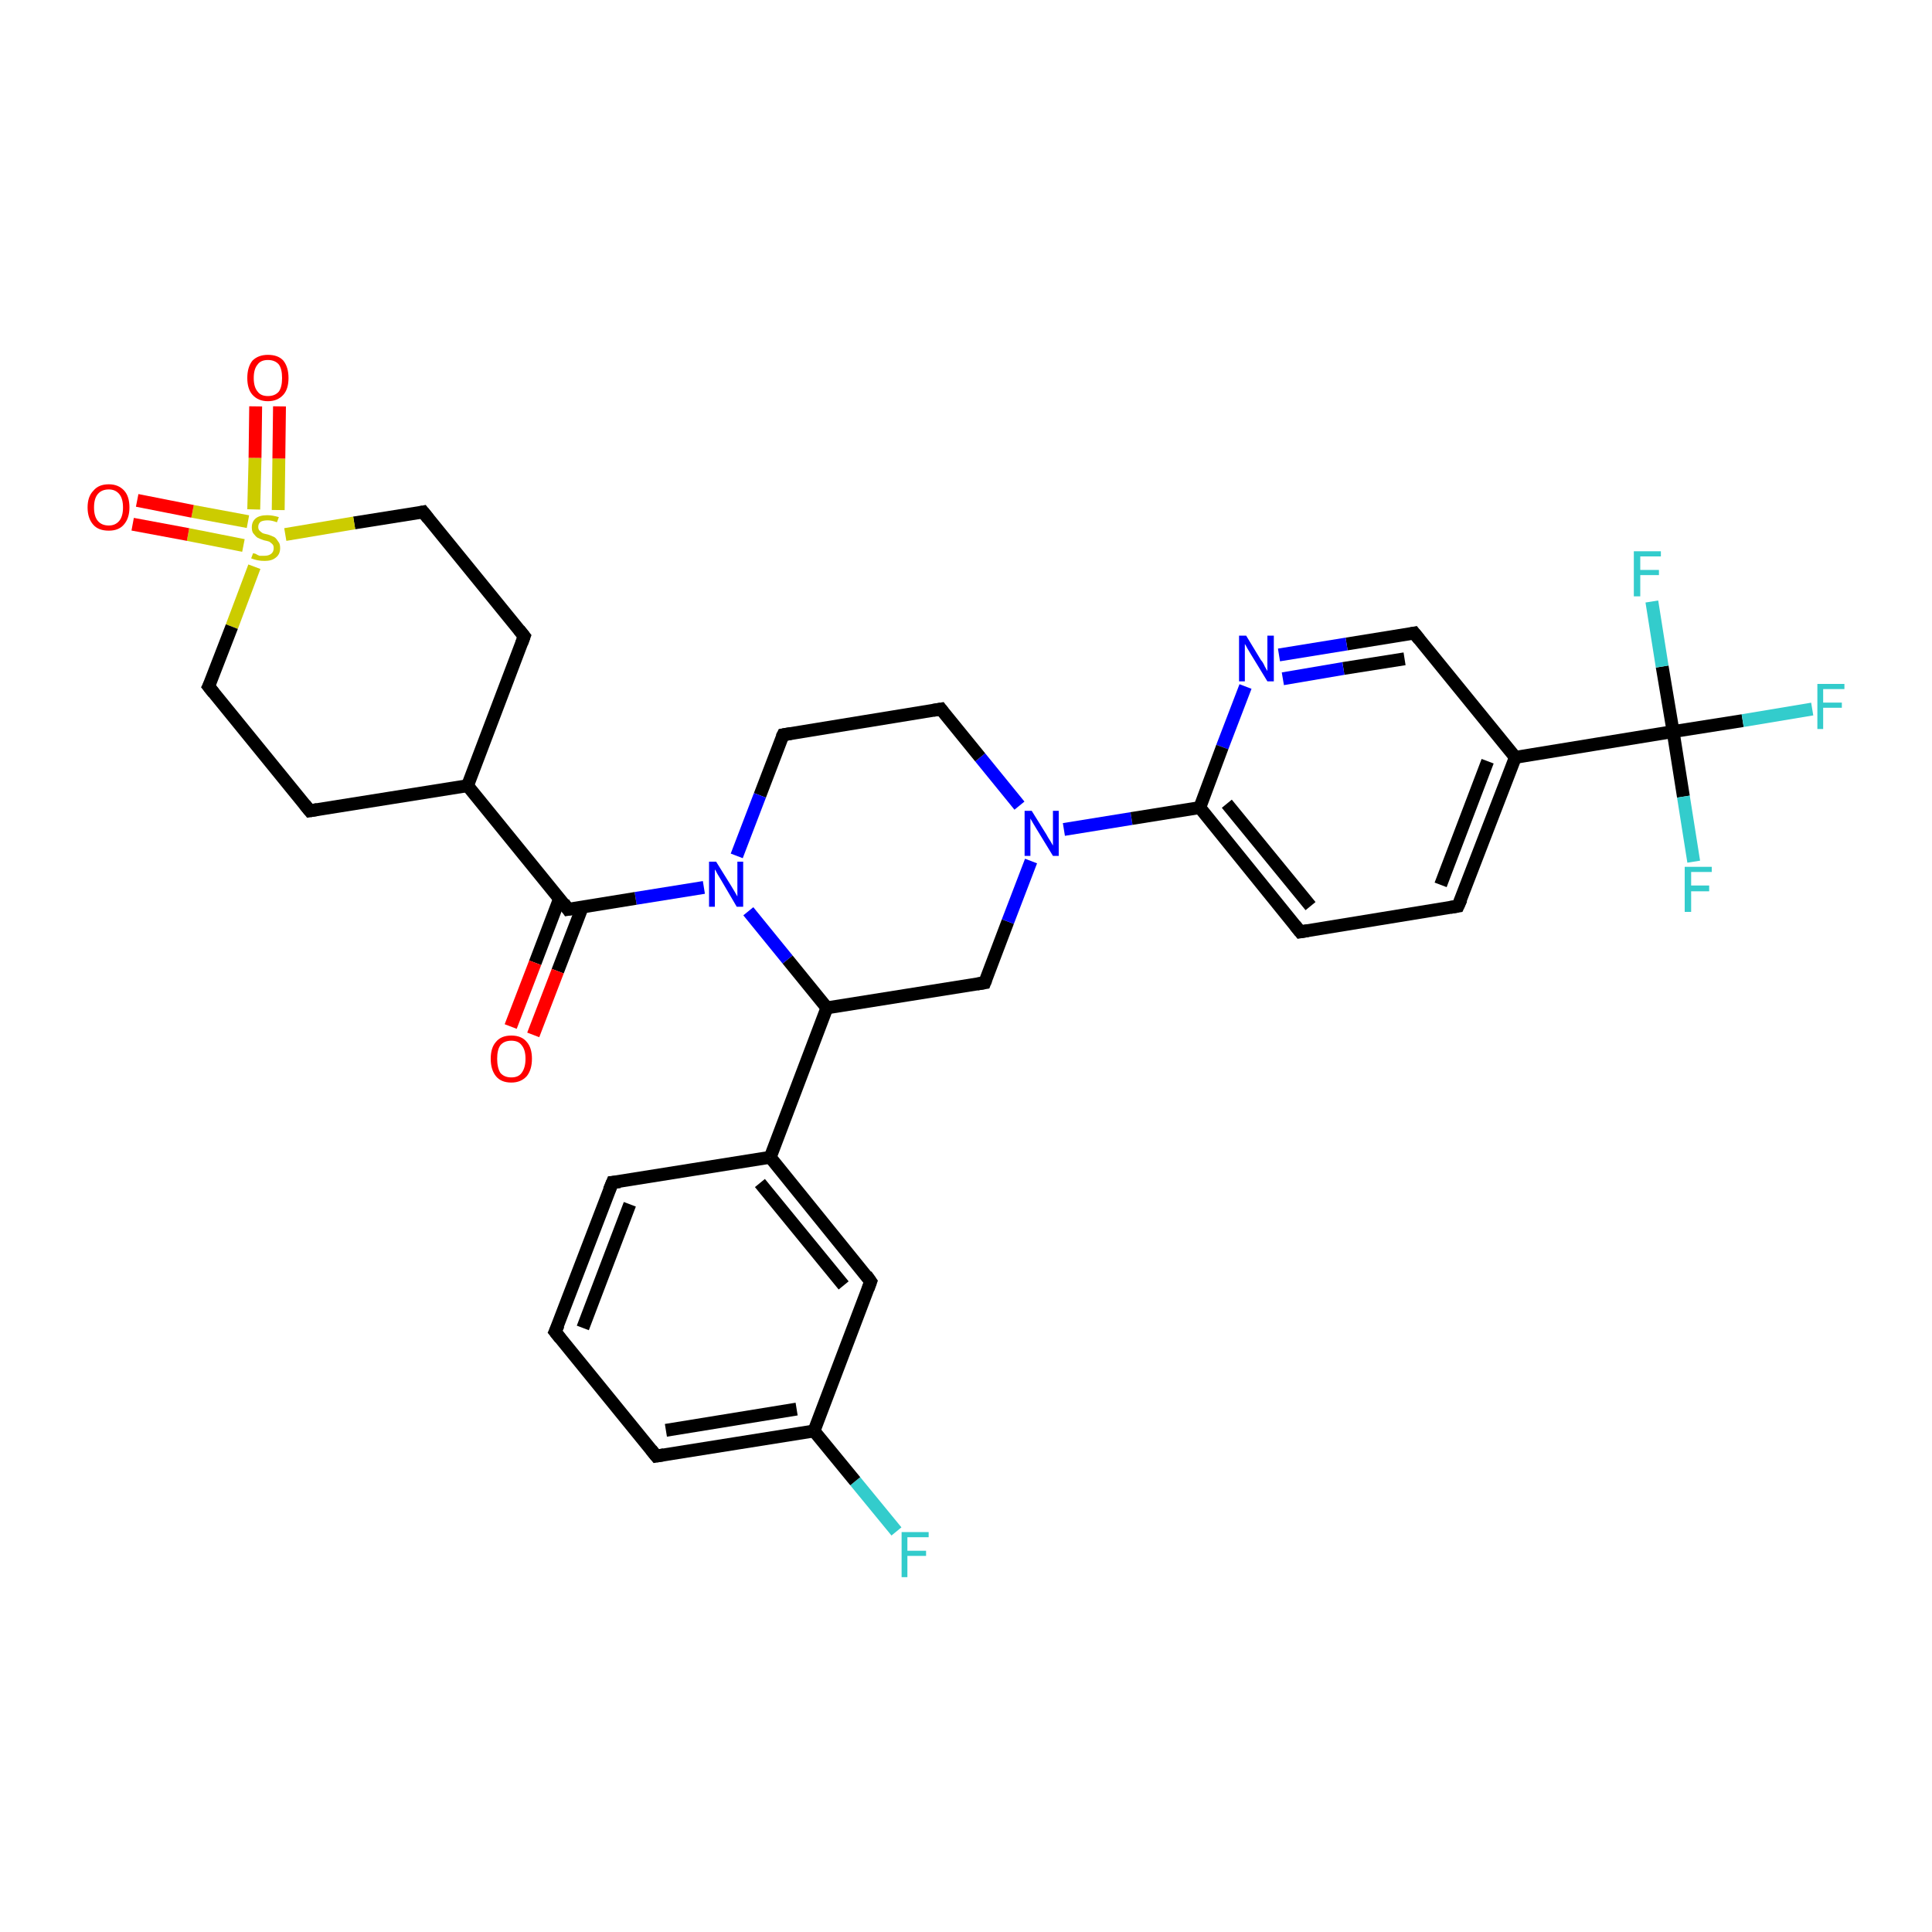 <?xml version='1.0' encoding='iso-8859-1'?>
<svg version='1.1' baseProfile='full'
              xmlns='http://www.w3.org/2000/svg'
                      xmlns:rdkit='http://www.rdkit.org/xml'
                      xmlns:xlink='http://www.w3.org/1999/xlink'
                  xml:space='preserve'
width='300px' height='300px' viewBox='0 0 300 300'>
<!-- END OF HEADER -->
<rect style='opacity:1.0;fill:#FFFFFF;stroke:none' width='300.0' height='300.0' x='0.0' y='0.0'> </rect>
<path class='bond-0 atom-0 atom-1' d='M 139.2,237.8 L 132.8,230.0' style='fill:none;fill-rule:evenodd;stroke:#33CCCC;stroke-width:2.0px;stroke-linecap:butt;stroke-linejoin:miter;stroke-opacity:1' />
<path class='bond-0 atom-0 atom-1' d='M 132.8,230.0 L 126.4,222.2' style='fill:none;fill-rule:evenodd;stroke:#000000;stroke-width:2.0px;stroke-linecap:butt;stroke-linejoin:miter;stroke-opacity:1' />
<path class='bond-1 atom-1 atom-2' d='M 126.4,222.2 L 101.9,226.1' style='fill:none;fill-rule:evenodd;stroke:#000000;stroke-width:2.0px;stroke-linecap:butt;stroke-linejoin:miter;stroke-opacity:1' />
<path class='bond-1 atom-1 atom-2' d='M 123.7,218.8 L 103.4,222.1' style='fill:none;fill-rule:evenodd;stroke:#000000;stroke-width:2.0px;stroke-linecap:butt;stroke-linejoin:miter;stroke-opacity:1' />
<path class='bond-2 atom-2 atom-3' d='M 101.9,226.1 L 86.2,206.8' style='fill:none;fill-rule:evenodd;stroke:#000000;stroke-width:2.0px;stroke-linecap:butt;stroke-linejoin:miter;stroke-opacity:1' />
<path class='bond-3 atom-3 atom-4' d='M 86.2,206.8 L 95.1,183.6' style='fill:none;fill-rule:evenodd;stroke:#000000;stroke-width:2.0px;stroke-linecap:butt;stroke-linejoin:miter;stroke-opacity:1' />
<path class='bond-3 atom-3 atom-4' d='M 90.5,206.2 L 97.8,187.0' style='fill:none;fill-rule:evenodd;stroke:#000000;stroke-width:2.0px;stroke-linecap:butt;stroke-linejoin:miter;stroke-opacity:1' />
<path class='bond-4 atom-4 atom-5' d='M 95.1,183.6 L 119.6,179.7' style='fill:none;fill-rule:evenodd;stroke:#000000;stroke-width:2.0px;stroke-linecap:butt;stroke-linejoin:miter;stroke-opacity:1' />
<path class='bond-5 atom-5 atom-6' d='M 119.6,179.7 L 135.2,199.0' style='fill:none;fill-rule:evenodd;stroke:#000000;stroke-width:2.0px;stroke-linecap:butt;stroke-linejoin:miter;stroke-opacity:1' />
<path class='bond-5 atom-5 atom-6' d='M 118.0,183.7 L 131.0,199.6' style='fill:none;fill-rule:evenodd;stroke:#000000;stroke-width:2.0px;stroke-linecap:butt;stroke-linejoin:miter;stroke-opacity:1' />
<path class='bond-6 atom-5 atom-7' d='M 119.6,179.7 L 128.4,156.5' style='fill:none;fill-rule:evenodd;stroke:#000000;stroke-width:2.0px;stroke-linecap:butt;stroke-linejoin:miter;stroke-opacity:1' />
<path class='bond-7 atom-7 atom-8' d='M 128.4,156.5 L 152.9,152.6' style='fill:none;fill-rule:evenodd;stroke:#000000;stroke-width:2.0px;stroke-linecap:butt;stroke-linejoin:miter;stroke-opacity:1' />
<path class='bond-8 atom-8 atom-9' d='M 152.9,152.6 L 156.5,143.1' style='fill:none;fill-rule:evenodd;stroke:#000000;stroke-width:2.0px;stroke-linecap:butt;stroke-linejoin:miter;stroke-opacity:1' />
<path class='bond-8 atom-8 atom-9' d='M 156.5,143.1 L 160.1,133.7' style='fill:none;fill-rule:evenodd;stroke:#0000FF;stroke-width:2.0px;stroke-linecap:butt;stroke-linejoin:miter;stroke-opacity:1' />
<path class='bond-9 atom-9 atom-10' d='M 158.3,125.1 L 152.2,117.6' style='fill:none;fill-rule:evenodd;stroke:#0000FF;stroke-width:2.0px;stroke-linecap:butt;stroke-linejoin:miter;stroke-opacity:1' />
<path class='bond-9 atom-9 atom-10' d='M 152.2,117.6 L 146.1,110.1' style='fill:none;fill-rule:evenodd;stroke:#000000;stroke-width:2.0px;stroke-linecap:butt;stroke-linejoin:miter;stroke-opacity:1' />
<path class='bond-10 atom-10 atom-11' d='M 146.1,110.1 L 121.6,114.1' style='fill:none;fill-rule:evenodd;stroke:#000000;stroke-width:2.0px;stroke-linecap:butt;stroke-linejoin:miter;stroke-opacity:1' />
<path class='bond-11 atom-11 atom-12' d='M 121.6,114.1 L 118.0,123.5' style='fill:none;fill-rule:evenodd;stroke:#000000;stroke-width:2.0px;stroke-linecap:butt;stroke-linejoin:miter;stroke-opacity:1' />
<path class='bond-11 atom-11 atom-12' d='M 118.0,123.5 L 114.4,132.9' style='fill:none;fill-rule:evenodd;stroke:#0000FF;stroke-width:2.0px;stroke-linecap:butt;stroke-linejoin:miter;stroke-opacity:1' />
<path class='bond-12 atom-12 atom-13' d='M 109.3,137.8 L 98.7,139.5' style='fill:none;fill-rule:evenodd;stroke:#0000FF;stroke-width:2.0px;stroke-linecap:butt;stroke-linejoin:miter;stroke-opacity:1' />
<path class='bond-12 atom-12 atom-13' d='M 98.7,139.5 L 88.2,141.2' style='fill:none;fill-rule:evenodd;stroke:#000000;stroke-width:2.0px;stroke-linecap:butt;stroke-linejoin:miter;stroke-opacity:1' />
<path class='bond-13 atom-13 atom-14' d='M 86.9,139.5 L 83.1,149.5' style='fill:none;fill-rule:evenodd;stroke:#000000;stroke-width:2.0px;stroke-linecap:butt;stroke-linejoin:miter;stroke-opacity:1' />
<path class='bond-13 atom-13 atom-14' d='M 83.1,149.5 L 79.3,159.4' style='fill:none;fill-rule:evenodd;stroke:#FF0000;stroke-width:2.0px;stroke-linecap:butt;stroke-linejoin:miter;stroke-opacity:1' />
<path class='bond-13 atom-13 atom-14' d='M 90.4,140.9 L 86.6,150.8' style='fill:none;fill-rule:evenodd;stroke:#000000;stroke-width:2.0px;stroke-linecap:butt;stroke-linejoin:miter;stroke-opacity:1' />
<path class='bond-13 atom-13 atom-14' d='M 86.6,150.8 L 82.8,160.7' style='fill:none;fill-rule:evenodd;stroke:#FF0000;stroke-width:2.0px;stroke-linecap:butt;stroke-linejoin:miter;stroke-opacity:1' />
<path class='bond-14 atom-13 atom-15' d='M 88.2,141.2 L 72.6,122.0' style='fill:none;fill-rule:evenodd;stroke:#000000;stroke-width:2.0px;stroke-linecap:butt;stroke-linejoin:miter;stroke-opacity:1' />
<path class='bond-15 atom-15 atom-16' d='M 72.6,122.0 L 81.4,98.8' style='fill:none;fill-rule:evenodd;stroke:#000000;stroke-width:2.0px;stroke-linecap:butt;stroke-linejoin:miter;stroke-opacity:1' />
<path class='bond-16 atom-16 atom-17' d='M 81.4,98.8 L 65.7,79.5' style='fill:none;fill-rule:evenodd;stroke:#000000;stroke-width:2.0px;stroke-linecap:butt;stroke-linejoin:miter;stroke-opacity:1' />
<path class='bond-17 atom-17 atom-18' d='M 65.7,79.5 L 55.0,81.2' style='fill:none;fill-rule:evenodd;stroke:#000000;stroke-width:2.0px;stroke-linecap:butt;stroke-linejoin:miter;stroke-opacity:1' />
<path class='bond-17 atom-17 atom-18' d='M 55.0,81.2 L 44.3,83.0' style='fill:none;fill-rule:evenodd;stroke:#CCCC00;stroke-width:2.0px;stroke-linecap:butt;stroke-linejoin:miter;stroke-opacity:1' />
<path class='bond-18 atom-18 atom-19' d='M 38.5,81.0 L 29.9,79.4' style='fill:none;fill-rule:evenodd;stroke:#CCCC00;stroke-width:2.0px;stroke-linecap:butt;stroke-linejoin:miter;stroke-opacity:1' />
<path class='bond-18 atom-18 atom-19' d='M 29.9,79.4 L 21.3,77.7' style='fill:none;fill-rule:evenodd;stroke:#FF0000;stroke-width:2.0px;stroke-linecap:butt;stroke-linejoin:miter;stroke-opacity:1' />
<path class='bond-18 atom-18 atom-19' d='M 37.8,84.7 L 29.2,83.0' style='fill:none;fill-rule:evenodd;stroke:#CCCC00;stroke-width:2.0px;stroke-linecap:butt;stroke-linejoin:miter;stroke-opacity:1' />
<path class='bond-18 atom-18 atom-19' d='M 29.2,83.0 L 20.6,81.4' style='fill:none;fill-rule:evenodd;stroke:#FF0000;stroke-width:2.0px;stroke-linecap:butt;stroke-linejoin:miter;stroke-opacity:1' />
<path class='bond-19 atom-18 atom-20' d='M 43.2,79.2 L 43.3,71.2' style='fill:none;fill-rule:evenodd;stroke:#CCCC00;stroke-width:2.0px;stroke-linecap:butt;stroke-linejoin:miter;stroke-opacity:1' />
<path class='bond-19 atom-18 atom-20' d='M 43.3,71.2 L 43.4,63.1' style='fill:none;fill-rule:evenodd;stroke:#FF0000;stroke-width:2.0px;stroke-linecap:butt;stroke-linejoin:miter;stroke-opacity:1' />
<path class='bond-19 atom-18 atom-20' d='M 39.4,79.1 L 39.6,71.1' style='fill:none;fill-rule:evenodd;stroke:#CCCC00;stroke-width:2.0px;stroke-linecap:butt;stroke-linejoin:miter;stroke-opacity:1' />
<path class='bond-19 atom-18 atom-20' d='M 39.6,71.1 L 39.7,63.1' style='fill:none;fill-rule:evenodd;stroke:#FF0000;stroke-width:2.0px;stroke-linecap:butt;stroke-linejoin:miter;stroke-opacity:1' />
<path class='bond-20 atom-18 atom-21' d='M 39.5,88.0 L 36.0,97.3' style='fill:none;fill-rule:evenodd;stroke:#CCCC00;stroke-width:2.0px;stroke-linecap:butt;stroke-linejoin:miter;stroke-opacity:1' />
<path class='bond-20 atom-18 atom-21' d='M 36.0,97.3 L 32.4,106.6' style='fill:none;fill-rule:evenodd;stroke:#000000;stroke-width:2.0px;stroke-linecap:butt;stroke-linejoin:miter;stroke-opacity:1' />
<path class='bond-21 atom-21 atom-22' d='M 32.4,106.6 L 48.1,125.9' style='fill:none;fill-rule:evenodd;stroke:#000000;stroke-width:2.0px;stroke-linecap:butt;stroke-linejoin:miter;stroke-opacity:1' />
<path class='bond-22 atom-9 atom-23' d='M 165.2,128.8 L 175.7,127.1' style='fill:none;fill-rule:evenodd;stroke:#0000FF;stroke-width:2.0px;stroke-linecap:butt;stroke-linejoin:miter;stroke-opacity:1' />
<path class='bond-22 atom-9 atom-23' d='M 175.7,127.1 L 186.3,125.4' style='fill:none;fill-rule:evenodd;stroke:#000000;stroke-width:2.0px;stroke-linecap:butt;stroke-linejoin:miter;stroke-opacity:1' />
<path class='bond-23 atom-23 atom-24' d='M 186.3,125.4 L 201.9,144.7' style='fill:none;fill-rule:evenodd;stroke:#000000;stroke-width:2.0px;stroke-linecap:butt;stroke-linejoin:miter;stroke-opacity:1' />
<path class='bond-23 atom-23 atom-24' d='M 190.5,124.8 L 203.5,140.7' style='fill:none;fill-rule:evenodd;stroke:#000000;stroke-width:2.0px;stroke-linecap:butt;stroke-linejoin:miter;stroke-opacity:1' />
<path class='bond-24 atom-24 atom-25' d='M 201.9,144.7 L 226.4,140.7' style='fill:none;fill-rule:evenodd;stroke:#000000;stroke-width:2.0px;stroke-linecap:butt;stroke-linejoin:miter;stroke-opacity:1' />
<path class='bond-25 atom-25 atom-26' d='M 226.4,140.7 L 235.3,117.6' style='fill:none;fill-rule:evenodd;stroke:#000000;stroke-width:2.0px;stroke-linecap:butt;stroke-linejoin:miter;stroke-opacity:1' />
<path class='bond-25 atom-25 atom-26' d='M 223.7,137.4 L 231.0,118.2' style='fill:none;fill-rule:evenodd;stroke:#000000;stroke-width:2.0px;stroke-linecap:butt;stroke-linejoin:miter;stroke-opacity:1' />
<path class='bond-26 atom-26 atom-27' d='M 235.3,117.6 L 219.6,98.3' style='fill:none;fill-rule:evenodd;stroke:#000000;stroke-width:2.0px;stroke-linecap:butt;stroke-linejoin:miter;stroke-opacity:1' />
<path class='bond-27 atom-27 atom-28' d='M 219.6,98.3 L 209.1,100.0' style='fill:none;fill-rule:evenodd;stroke:#000000;stroke-width:2.0px;stroke-linecap:butt;stroke-linejoin:miter;stroke-opacity:1' />
<path class='bond-27 atom-27 atom-28' d='M 209.1,100.0 L 198.6,101.7' style='fill:none;fill-rule:evenodd;stroke:#0000FF;stroke-width:2.0px;stroke-linecap:butt;stroke-linejoin:miter;stroke-opacity:1' />
<path class='bond-27 atom-27 atom-28' d='M 218.1,102.3 L 208.6,103.8' style='fill:none;fill-rule:evenodd;stroke:#000000;stroke-width:2.0px;stroke-linecap:butt;stroke-linejoin:miter;stroke-opacity:1' />
<path class='bond-27 atom-27 atom-28' d='M 208.6,103.8 L 199.2,105.4' style='fill:none;fill-rule:evenodd;stroke:#0000FF;stroke-width:2.0px;stroke-linecap:butt;stroke-linejoin:miter;stroke-opacity:1' />
<path class='bond-28 atom-26 atom-29' d='M 235.3,117.6 L 259.8,113.6' style='fill:none;fill-rule:evenodd;stroke:#000000;stroke-width:2.0px;stroke-linecap:butt;stroke-linejoin:miter;stroke-opacity:1' />
<path class='bond-29 atom-29 atom-30' d='M 259.8,113.6 L 270.6,111.9' style='fill:none;fill-rule:evenodd;stroke:#000000;stroke-width:2.0px;stroke-linecap:butt;stroke-linejoin:miter;stroke-opacity:1' />
<path class='bond-29 atom-29 atom-30' d='M 270.6,111.9 L 281.4,110.1' style='fill:none;fill-rule:evenodd;stroke:#33CCCC;stroke-width:2.0px;stroke-linecap:butt;stroke-linejoin:miter;stroke-opacity:1' />
<path class='bond-30 atom-29 atom-31' d='M 259.8,113.6 L 261.4,123.7' style='fill:none;fill-rule:evenodd;stroke:#000000;stroke-width:2.0px;stroke-linecap:butt;stroke-linejoin:miter;stroke-opacity:1' />
<path class='bond-30 atom-29 atom-31' d='M 261.4,123.7 L 263.0,133.8' style='fill:none;fill-rule:evenodd;stroke:#33CCCC;stroke-width:2.0px;stroke-linecap:butt;stroke-linejoin:miter;stroke-opacity:1' />
<path class='bond-31 atom-29 atom-32' d='M 259.8,113.6 L 258.1,103.5' style='fill:none;fill-rule:evenodd;stroke:#000000;stroke-width:2.0px;stroke-linecap:butt;stroke-linejoin:miter;stroke-opacity:1' />
<path class='bond-31 atom-29 atom-32' d='M 258.1,103.5 L 256.5,93.4' style='fill:none;fill-rule:evenodd;stroke:#33CCCC;stroke-width:2.0px;stroke-linecap:butt;stroke-linejoin:miter;stroke-opacity:1' />
<path class='bond-32 atom-6 atom-1' d='M 135.2,199.0 L 126.4,222.2' style='fill:none;fill-rule:evenodd;stroke:#000000;stroke-width:2.0px;stroke-linecap:butt;stroke-linejoin:miter;stroke-opacity:1' />
<path class='bond-33 atom-12 atom-7' d='M 116.2,141.5 L 122.3,149.0' style='fill:none;fill-rule:evenodd;stroke:#0000FF;stroke-width:2.0px;stroke-linecap:butt;stroke-linejoin:miter;stroke-opacity:1' />
<path class='bond-33 atom-12 atom-7' d='M 122.3,149.0 L 128.4,156.5' style='fill:none;fill-rule:evenodd;stroke:#000000;stroke-width:2.0px;stroke-linecap:butt;stroke-linejoin:miter;stroke-opacity:1' />
<path class='bond-34 atom-22 atom-15' d='M 48.1,125.9 L 72.6,122.0' style='fill:none;fill-rule:evenodd;stroke:#000000;stroke-width:2.0px;stroke-linecap:butt;stroke-linejoin:miter;stroke-opacity:1' />
<path class='bond-35 atom-28 atom-23' d='M 193.4,106.6 L 189.8,116.0' style='fill:none;fill-rule:evenodd;stroke:#0000FF;stroke-width:2.0px;stroke-linecap:butt;stroke-linejoin:miter;stroke-opacity:1' />
<path class='bond-35 atom-28 atom-23' d='M 189.8,116.0 L 186.3,125.4' style='fill:none;fill-rule:evenodd;stroke:#000000;stroke-width:2.0px;stroke-linecap:butt;stroke-linejoin:miter;stroke-opacity:1' />
<path d='M 103.1,225.9 L 101.9,226.1 L 101.1,225.1' style='fill:none;stroke:#000000;stroke-width:2.0px;stroke-linecap:butt;stroke-linejoin:miter;stroke-opacity:1;' />
<path d='M 87.0,207.8 L 86.2,206.8 L 86.7,205.7' style='fill:none;stroke:#000000;stroke-width:2.0px;stroke-linecap:butt;stroke-linejoin:miter;stroke-opacity:1;' />
<path d='M 94.6,184.8 L 95.1,183.6 L 96.3,183.5' style='fill:none;stroke:#000000;stroke-width:2.0px;stroke-linecap:butt;stroke-linejoin:miter;stroke-opacity:1;' />
<path d='M 134.5,198.0 L 135.2,199.0 L 134.8,200.1' style='fill:none;stroke:#000000;stroke-width:2.0px;stroke-linecap:butt;stroke-linejoin:miter;stroke-opacity:1;' />
<path d='M 151.7,152.8 L 152.9,152.6 L 153.1,152.1' style='fill:none;stroke:#000000;stroke-width:2.0px;stroke-linecap:butt;stroke-linejoin:miter;stroke-opacity:1;' />
<path d='M 146.4,110.5 L 146.1,110.1 L 144.9,110.3' style='fill:none;stroke:#000000;stroke-width:2.0px;stroke-linecap:butt;stroke-linejoin:miter;stroke-opacity:1;' />
<path d='M 122.8,113.9 L 121.6,114.1 L 121.4,114.5' style='fill:none;stroke:#000000;stroke-width:2.0px;stroke-linecap:butt;stroke-linejoin:miter;stroke-opacity:1;' />
<path d='M 88.8,141.1 L 88.2,141.2 L 87.5,140.2' style='fill:none;stroke:#000000;stroke-width:2.0px;stroke-linecap:butt;stroke-linejoin:miter;stroke-opacity:1;' />
<path d='M 81.0,99.9 L 81.4,98.8 L 80.6,97.8' style='fill:none;stroke:#000000;stroke-width:2.0px;stroke-linecap:butt;stroke-linejoin:miter;stroke-opacity:1;' />
<path d='M 66.5,80.5 L 65.7,79.5 L 65.2,79.6' style='fill:none;stroke:#000000;stroke-width:2.0px;stroke-linecap:butt;stroke-linejoin:miter;stroke-opacity:1;' />
<path d='M 32.6,106.2 L 32.4,106.6 L 33.2,107.6' style='fill:none;stroke:#000000;stroke-width:2.0px;stroke-linecap:butt;stroke-linejoin:miter;stroke-opacity:1;' />
<path d='M 47.3,124.9 L 48.1,125.9 L 49.3,125.7' style='fill:none;stroke:#000000;stroke-width:2.0px;stroke-linecap:butt;stroke-linejoin:miter;stroke-opacity:1;' />
<path d='M 201.1,143.7 L 201.9,144.7 L 203.1,144.5' style='fill:none;stroke:#000000;stroke-width:2.0px;stroke-linecap:butt;stroke-linejoin:miter;stroke-opacity:1;' />
<path d='M 225.2,140.9 L 226.4,140.7 L 226.9,139.6' style='fill:none;stroke:#000000;stroke-width:2.0px;stroke-linecap:butt;stroke-linejoin:miter;stroke-opacity:1;' />
<path d='M 220.4,99.3 L 219.6,98.3 L 219.1,98.4' style='fill:none;stroke:#000000;stroke-width:2.0px;stroke-linecap:butt;stroke-linejoin:miter;stroke-opacity:1;' />
<path class='atom-0' d='M 140.0 237.9
L 144.2 237.9
L 144.2 238.7
L 140.9 238.7
L 140.9 240.8
L 143.8 240.8
L 143.8 241.6
L 140.9 241.6
L 140.9 244.9
L 140.0 244.9
L 140.0 237.9
' fill='#33CCCC'/>
<path class='atom-9' d='M 160.2 125.9
L 162.5 129.6
Q 162.7 130.0, 163.1 130.6
Q 163.5 131.3, 163.5 131.3
L 163.5 125.9
L 164.4 125.9
L 164.4 132.9
L 163.5 132.9
L 161.0 128.8
Q 160.7 128.3, 160.4 127.8
Q 160.1 127.3, 160.0 127.1
L 160.0 132.9
L 159.1 132.9
L 159.1 125.9
L 160.2 125.9
' fill='#0000FF'/>
<path class='atom-12' d='M 111.2 133.8
L 113.5 137.5
Q 113.7 137.8, 114.1 138.5
Q 114.5 139.2, 114.5 139.2
L 114.5 133.8
L 115.4 133.8
L 115.4 140.8
L 114.4 140.8
L 112.0 136.7
Q 111.7 136.2, 111.4 135.7
Q 111.1 135.1, 111.0 135.0
L 111.0 140.8
L 110.1 140.8
L 110.1 133.8
L 111.2 133.8
' fill='#0000FF'/>
<path class='atom-14' d='M 76.2 164.4
Q 76.2 162.7, 77.0 161.8
Q 77.8 160.8, 79.4 160.8
Q 81.0 160.8, 81.8 161.8
Q 82.6 162.7, 82.6 164.4
Q 82.6 166.1, 81.8 167.1
Q 80.9 168.1, 79.4 168.1
Q 77.8 168.1, 77.0 167.1
Q 76.2 166.1, 76.2 164.4
M 79.4 167.3
Q 80.5 167.3, 81.0 166.6
Q 81.6 165.8, 81.6 164.4
Q 81.6 163.0, 81.0 162.3
Q 80.5 161.6, 79.4 161.6
Q 78.3 161.6, 77.7 162.3
Q 77.2 163.0, 77.2 164.4
Q 77.2 165.8, 77.7 166.6
Q 78.3 167.3, 79.4 167.3
' fill='#FF0000'/>
<path class='atom-18' d='M 39.3 85.9
Q 39.3 85.9, 39.7 86.0
Q 40.0 86.2, 40.3 86.3
Q 40.7 86.3, 41.1 86.3
Q 41.7 86.3, 42.1 86.0
Q 42.5 85.7, 42.5 85.1
Q 42.5 84.7, 42.3 84.5
Q 42.1 84.3, 41.8 84.1
Q 41.5 84.0, 41.0 83.9
Q 40.4 83.7, 40.0 83.5
Q 39.7 83.3, 39.4 82.9
Q 39.1 82.6, 39.1 81.9
Q 39.1 81.0, 39.7 80.5
Q 40.3 80.0, 41.5 80.0
Q 42.3 80.0, 43.3 80.3
L 43.0 81.1
Q 42.2 80.8, 41.6 80.8
Q 40.9 80.8, 40.5 81.0
Q 40.1 81.3, 40.1 81.8
Q 40.1 82.2, 40.3 82.4
Q 40.5 82.6, 40.8 82.8
Q 41.1 82.9, 41.6 83.0
Q 42.2 83.2, 42.6 83.4
Q 42.9 83.6, 43.2 84.1
Q 43.5 84.4, 43.5 85.1
Q 43.5 86.1, 42.8 86.6
Q 42.2 87.1, 41.1 87.1
Q 40.5 87.1, 40.0 87.0
Q 39.5 86.9, 39.0 86.7
L 39.3 85.9
' fill='#CCCC00'/>
<path class='atom-19' d='M 13.6 78.8
Q 13.6 77.1, 14.5 76.2
Q 15.3 75.2, 16.9 75.2
Q 18.4 75.2, 19.3 76.2
Q 20.1 77.1, 20.1 78.8
Q 20.1 80.5, 19.2 81.5
Q 18.4 82.4, 16.9 82.4
Q 15.3 82.4, 14.5 81.5
Q 13.6 80.5, 13.6 78.8
M 16.9 81.6
Q 17.9 81.6, 18.5 80.9
Q 19.1 80.2, 19.1 78.8
Q 19.1 77.4, 18.5 76.7
Q 17.9 76.0, 16.9 76.0
Q 15.8 76.0, 15.2 76.7
Q 14.6 77.4, 14.6 78.8
Q 14.6 80.2, 15.2 80.9
Q 15.8 81.6, 16.9 81.6
' fill='#FF0000'/>
<path class='atom-20' d='M 38.4 58.7
Q 38.4 57.0, 39.2 56.0
Q 40.1 55.1, 41.6 55.1
Q 43.2 55.1, 44.0 56.0
Q 44.8 57.0, 44.8 58.7
Q 44.8 60.4, 44.0 61.3
Q 43.1 62.3, 41.6 62.3
Q 40.1 62.3, 39.2 61.3
Q 38.4 60.4, 38.4 58.7
M 41.6 61.5
Q 42.7 61.5, 43.3 60.8
Q 43.8 60.1, 43.8 58.7
Q 43.8 57.3, 43.3 56.6
Q 42.7 55.9, 41.6 55.9
Q 40.5 55.9, 40.0 56.6
Q 39.4 57.3, 39.4 58.7
Q 39.4 60.1, 40.0 60.8
Q 40.5 61.5, 41.6 61.5
' fill='#FF0000'/>
<path class='atom-28' d='M 193.5 98.7
L 195.8 102.5
Q 196.1 102.8, 196.4 103.5
Q 196.8 104.2, 196.8 104.2
L 196.8 98.7
L 197.8 98.7
L 197.8 105.8
L 196.8 105.8
L 194.3 101.7
Q 194.0 101.2, 193.7 100.7
Q 193.4 100.1, 193.3 100.0
L 193.3 105.8
L 192.4 105.8
L 192.4 98.7
L 193.5 98.7
' fill='#0000FF'/>
<path class='atom-30' d='M 282.2 106.2
L 286.4 106.2
L 286.4 107.0
L 283.1 107.0
L 283.1 109.1
L 286.0 109.1
L 286.0 109.9
L 283.1 109.9
L 283.1 113.2
L 282.2 113.2
L 282.2 106.2
' fill='#33CCCC'/>
<path class='atom-31' d='M 261.6 134.6
L 265.8 134.6
L 265.8 135.4
L 262.6 135.4
L 262.6 137.5
L 265.4 137.5
L 265.4 138.4
L 262.6 138.4
L 262.6 141.6
L 261.6 141.6
L 261.6 134.6
' fill='#33CCCC'/>
<path class='atom-32' d='M 253.7 85.6
L 257.9 85.6
L 257.9 86.4
L 254.7 86.4
L 254.7 88.5
L 257.6 88.5
L 257.6 89.3
L 254.7 89.3
L 254.7 92.6
L 253.7 92.6
L 253.7 85.6
' fill='#33CCCC'/>
</svg>
